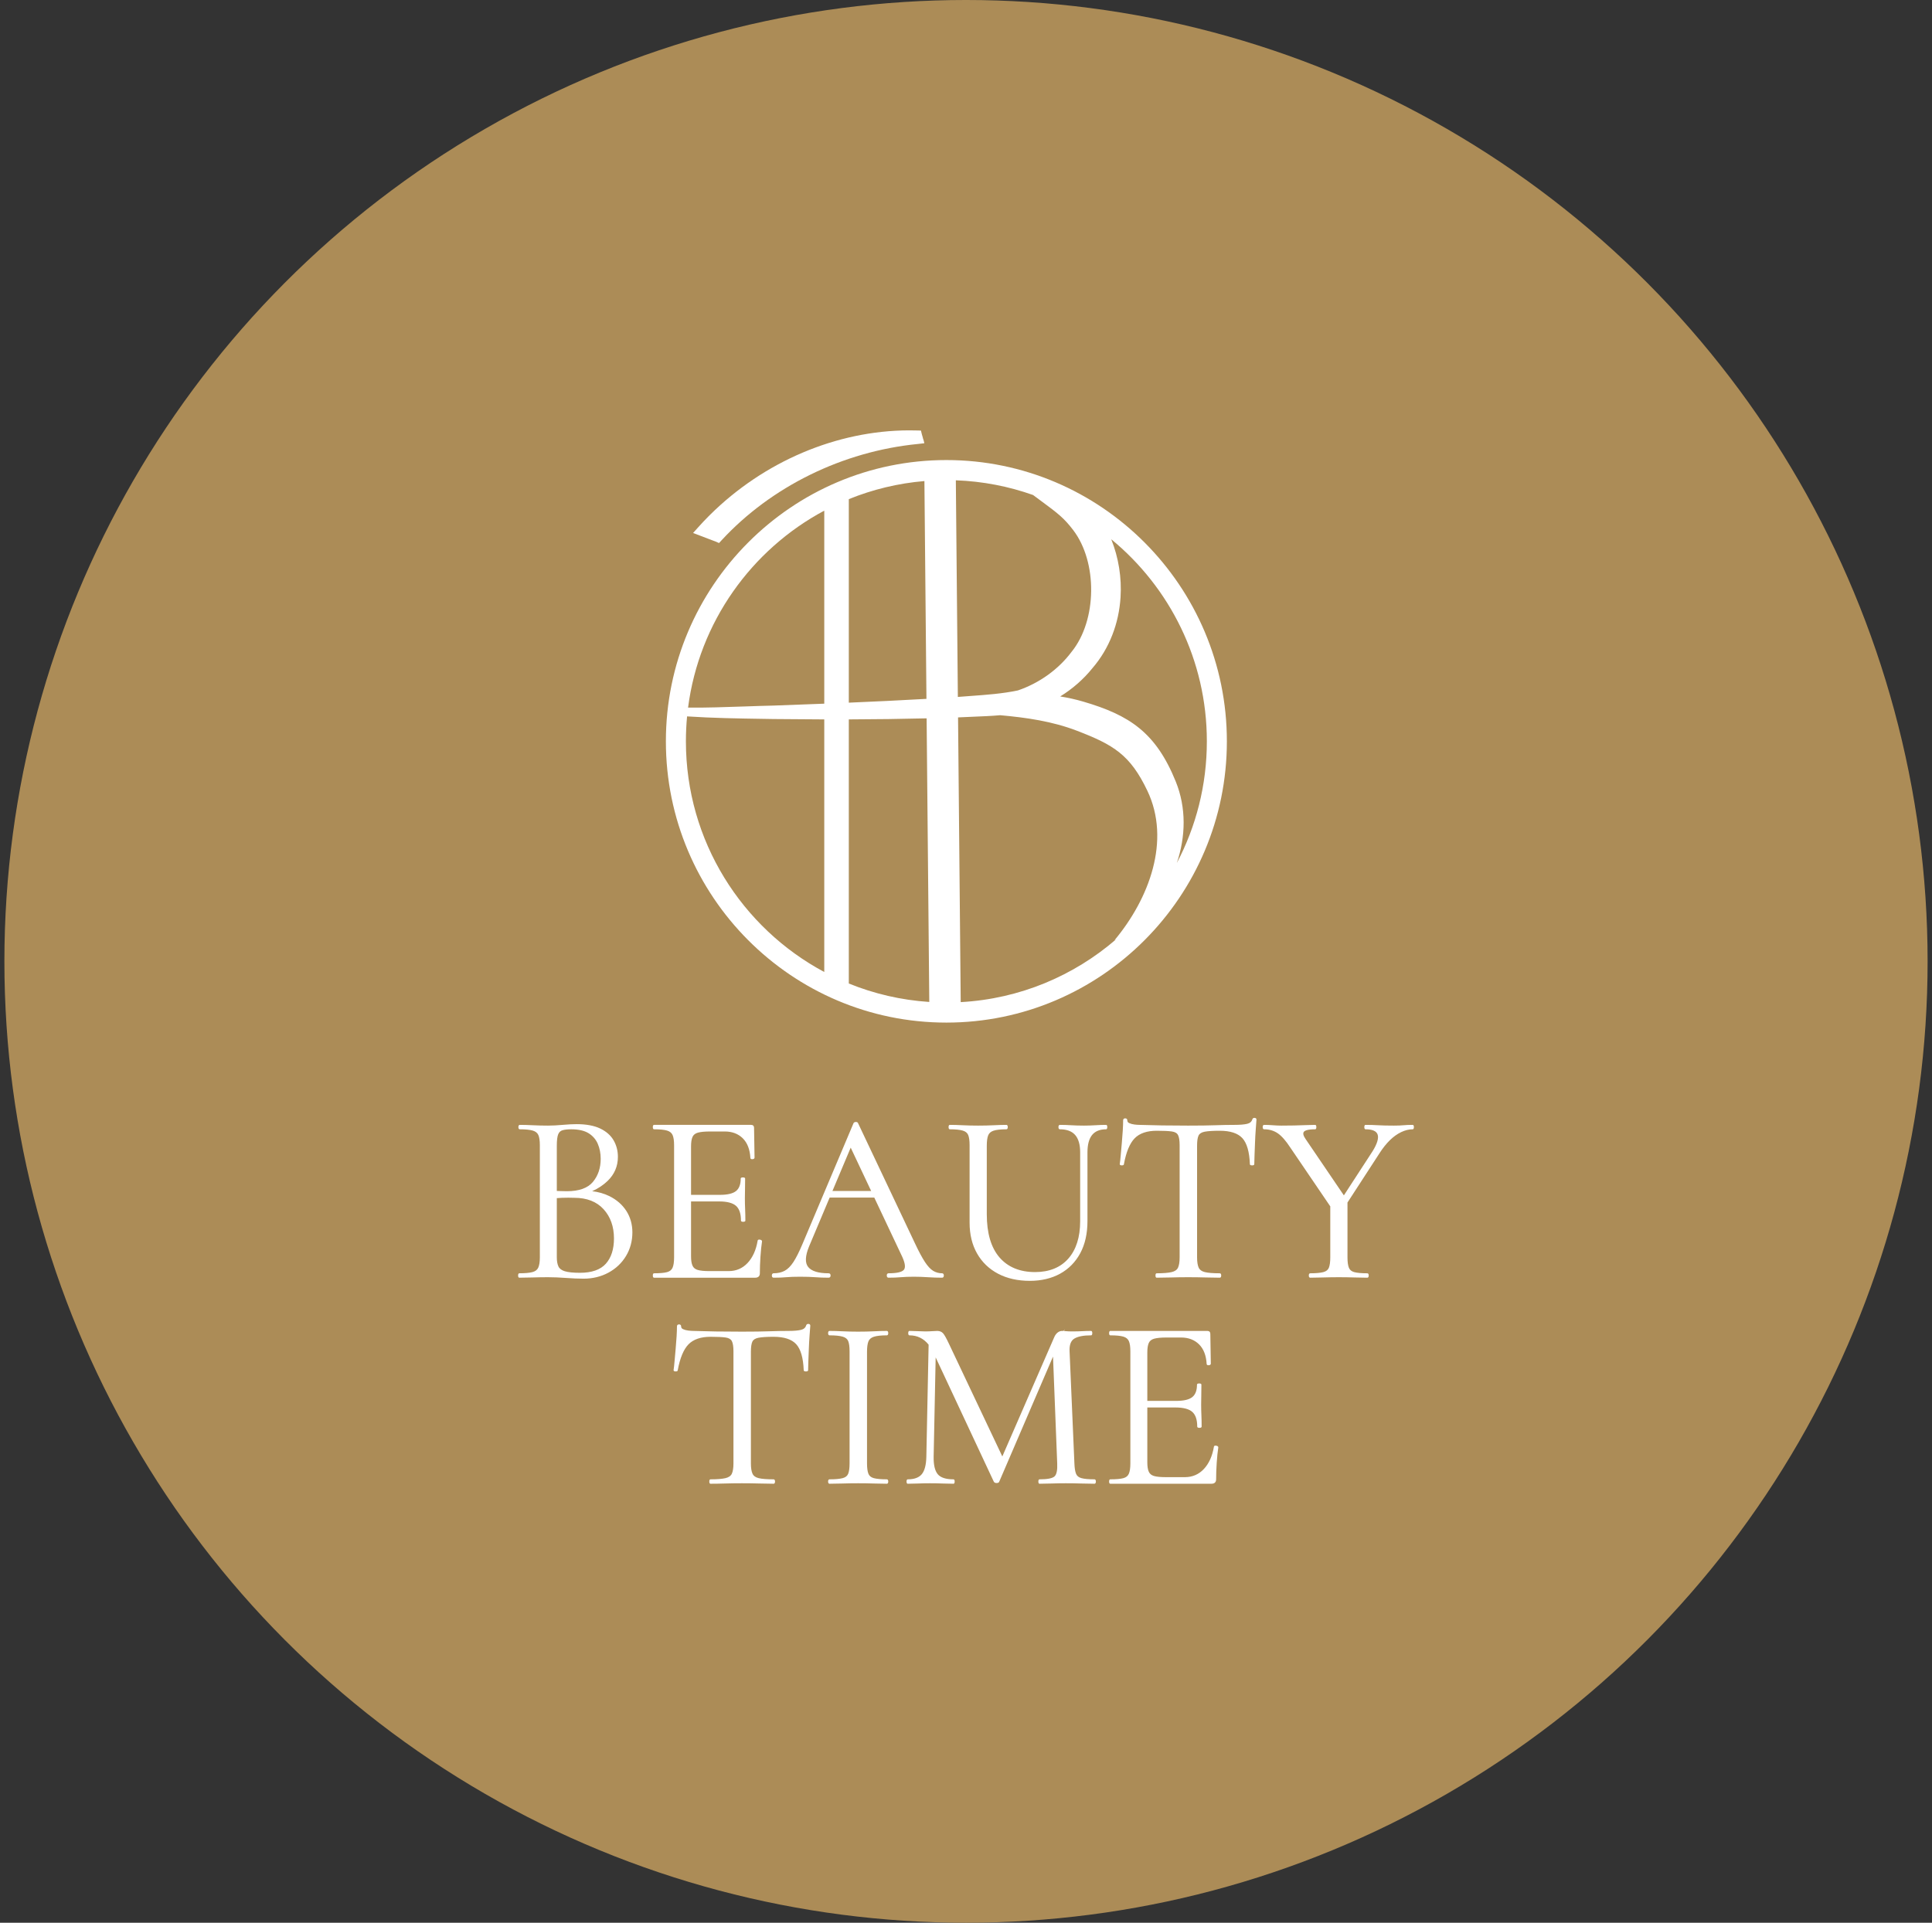 <?xml version="1.0" encoding="UTF-8"?> <svg xmlns="http://www.w3.org/2000/svg" width="220" height="219" viewBox="0 0 220 219" fill="none"><rect x="0" y="0" width="220" height="219" fill="#333333" stroke="none"/><circle cx="110" cy="109.5" r="109.5" fill="#AC8C57"></circle><g clip-path="url(#clip0_26_3577)"><path d="M96.331 56.148C96.33 56.149 96.33 56.149 96.329 56.15C96.331 56.149 96.332 56.149 96.334 56.148H96.331Z" fill="white"></path><path d="M95.258 56.836V56.837C95.259 56.837 95.26 56.836 95.26 56.836V56.834C95.26 56.835 95.259 56.836 95.258 56.836Z" fill="white"></path><path d="M107.766 52.401C90.153 52.401 75.825 66.773 75.825 84.438C75.825 102.103 90.153 116.475 107.766 116.475C125.378 116.475 139.706 102.103 139.706 84.438C139.706 66.773 125.378 52.401 107.766 52.401ZM96.655 56.853C99.352 55.757 102.244 55.047 105.264 54.793L105.496 79.602C102.551 79.77 99.61 79.91 96.655 80.035V56.853ZM93.861 110.711C84.495 105.705 78.105 95.806 78.105 84.438C78.105 83.48 78.15 82.533 78.239 81.598C81.141 81.79 84.081 81.836 86.929 81.88C87.321 81.886 87.712 81.893 88.105 81.899C90.103 81.922 92.017 81.936 93.861 81.941V110.711ZM93.861 80.149C91.946 80.225 90.024 80.296 88.091 80.366C87.117 80.386 86.008 80.424 84.834 80.465C82.68 80.539 80.273 80.622 78.351 80.599C79.606 70.869 85.566 62.598 93.861 58.164V80.149ZM96.655 112.022V81.94C99.771 81.93 102.697 81.89 105.516 81.82L105.819 114.124C102.598 113.914 99.516 113.186 96.655 112.022ZM108.843 54.707C111.914 54.818 114.868 55.399 117.635 56.381L118.67 57.148C120.42 58.445 121.145 58.982 122.206 60.375C125 64.041 124.922 70.64 122.042 74.221L122.031 74.234C120.534 76.239 118.362 77.802 115.913 78.64C114.169 79.009 112.323 79.142 110.539 79.271C110.058 79.306 109.562 79.342 109.073 79.382L108.843 54.707ZM126.909 107.095C126.974 107.057 127.039 107.018 127.103 106.979C122.292 111.136 116.141 113.775 109.398 114.143L109.095 81.712C109.11 81.712 109.124 81.711 109.139 81.711L109.148 81.71C109.714 81.68 110.294 81.656 110.854 81.634C111.856 81.594 112.876 81.553 113.898 81.464C116.891 81.733 119.832 82.157 122.624 83.229C126.826 84.843 128.699 85.981 130.646 90.056C133.353 95.719 130.864 102.357 126.909 107.095ZM133.886 89.021C131.615 83.412 128.601 81.458 123.377 79.922C122.501 79.664 121.616 79.469 120.727 79.326C122.128 78.463 123.375 77.375 124.393 76.109C125.354 74.996 126.118 73.719 126.664 72.316C127.189 70.968 127.503 69.528 127.598 68.038C127.742 65.79 127.371 63.503 126.541 61.424C133.182 66.884 137.426 75.173 137.426 84.438C137.426 89.437 136.191 94.152 134.009 98.292C135.022 95.284 135.099 92.016 133.886 89.021Z" fill="white"></path><path d="M104.39 49.659C104.384 49.66 104.379 49.66 104.373 49.661L104.366 49.643L104.39 49.659Z" fill="white"></path><path d="M104.366 49.643L104.39 49.659C104.384 49.66 104.379 49.66 104.373 49.661L104.366 49.643Z" fill="white"></path><path d="M104.366 49.642L104.373 49.661C104.379 49.66 104.384 49.659 104.39 49.659L104.366 49.642ZM104.366 49.642L104.373 49.661C104.379 49.66 104.384 49.659 104.39 49.659L104.366 49.642Z" fill="white"></path><path d="M105.258 50.485L104.514 50.57C95.964 51.414 87.817 55.415 82.156 61.551L81.877 61.854L81.499 61.689C81.415 61.653 81.248 61.591 81.101 61.537C80.948 61.481 80.802 61.428 80.7 61.385C80.692 61.382 80.683 61.379 80.675 61.376L78.922 60.708L79.487 60.077C79.876 59.642 80.276 59.219 80.686 58.806L80.725 58.772C80.772 58.728 80.767 58.727 80.813 58.681L80.842 58.651C86.966 52.574 95.258 49.038 103.516 49.019L104.511 49.033L104.739 49.04L104.812 49.042L104.872 49.044L104.94 49.338L104.941 49.339C104.967 49.466 105.009 49.594 105.047 49.718C105.073 49.804 105.09 49.893 105.115 49.979C105.131 50.037 105.158 50.093 105.18 50.165L105.178 50.165L105.258 50.485Z" fill="white"></path><path d="M66.206 136.015L66.509 135.711C67.59 135.711 68.538 135.914 69.354 136.318C70.169 136.723 70.802 137.274 71.251 137.972C71.7 138.671 71.925 139.471 71.925 140.371C71.925 141.346 71.686 142.228 71.21 143.019C70.733 143.809 70.078 144.43 69.244 144.88C68.41 145.331 67.48 145.555 66.454 145.555C65.867 145.555 65.203 145.528 64.461 145.473C63.718 145.418 63.035 145.39 62.412 145.39C61.808 145.39 61.226 145.4 60.667 145.418C60.107 145.436 59.599 145.445 59.141 145.445C59.104 145.445 59.086 145.39 59.086 145.28C59.086 145.169 59.104 145.114 59.141 145.114C59.801 145.114 60.305 145.069 60.653 144.976C61.001 144.885 61.239 144.701 61.368 144.425C61.496 144.149 61.56 143.745 61.56 143.212V130.445C61.56 129.912 61.501 129.512 61.382 129.245C61.262 128.979 61.033 128.795 60.694 128.694C60.355 128.593 59.856 128.542 59.196 128.542C59.141 128.542 59.113 128.487 59.113 128.377C59.113 128.266 59.141 128.211 59.196 128.211C59.636 128.211 60.131 128.225 60.681 128.252C61.23 128.28 61.808 128.294 62.412 128.294C62.889 128.294 63.439 128.266 64.062 128.211C64.685 128.156 65.217 128.128 65.656 128.128C66.738 128.128 67.617 128.29 68.296 128.611C68.974 128.933 69.473 129.369 69.794 129.921C70.114 130.472 70.275 131.088 70.275 131.768C70.275 132.816 69.894 133.708 69.134 134.443C68.373 135.178 67.397 135.702 66.206 136.015ZM65.052 128.542C64.63 128.542 64.291 128.579 64.034 128.652C63.778 128.726 63.595 128.896 63.485 129.162C63.375 129.429 63.32 129.875 63.32 130.5V135.904L62.44 135.684C63.026 135.721 63.512 135.744 63.897 135.753C64.282 135.762 64.502 135.767 64.557 135.767C65.968 135.767 66.976 135.404 67.581 134.677C68.186 133.951 68.488 133.055 68.488 131.989C68.488 131.346 68.373 130.762 68.144 130.238C67.915 129.714 67.553 129.3 67.058 128.997C66.564 128.694 65.894 128.542 65.052 128.542ZM66.041 145.059C67.416 145.059 68.419 144.705 69.052 143.998C69.684 143.29 70 142.311 70 141.061C70 139.682 69.597 138.552 68.79 137.669C67.984 136.787 66.857 136.346 65.409 136.346C64.951 136.327 64.479 136.327 63.993 136.346C63.507 136.364 63.017 136.41 62.522 136.483L63.32 136.18V143.212C63.32 143.653 63.384 144.011 63.512 144.287C63.64 144.563 63.901 144.761 64.296 144.88C64.689 145 65.272 145.059 66.041 145.059Z" fill="white"></path><path d="M66.454 145.642C65.868 145.642 65.195 145.614 64.454 145.559C63.717 145.504 63.03 145.476 62.412 145.476C61.82 145.476 61.234 145.485 60.669 145.504C60.115 145.522 59.601 145.531 59.141 145.531C59 145.531 59 145.342 59 145.28C59 145.218 59 145.028 59.141 145.028C59.791 145.028 60.292 144.983 60.631 144.893C60.956 144.808 61.172 144.642 61.29 144.389C61.412 144.125 61.474 143.729 61.474 143.212V130.445C61.474 129.927 61.417 129.535 61.303 129.28C61.193 129.036 60.986 128.871 60.669 128.776C60.339 128.678 59.843 128.628 59.196 128.628C59.133 128.628 59.028 128.595 59.028 128.377C59.028 128.158 59.133 128.125 59.196 128.125C59.635 128.125 60.136 128.139 60.684 128.167C61.23 128.194 61.811 128.208 62.412 128.208C62.884 128.208 63.437 128.18 64.054 128.126C64.677 128.07 65.216 128.042 65.656 128.042C66.745 128.042 67.645 128.208 68.332 128.533C69.023 128.861 69.54 129.314 69.868 129.877C70.195 130.44 70.361 131.076 70.361 131.768C70.361 132.836 69.968 133.756 69.194 134.505C68.699 134.983 68.109 135.375 67.431 135.678C68.151 135.764 68.808 135.952 69.392 136.241C70.218 136.651 70.867 137.218 71.323 137.926C71.779 138.636 72.01 139.459 72.01 140.372C72.01 141.357 71.766 142.263 71.283 143.063C70.8 143.864 70.128 144.5 69.285 144.956C68.442 145.411 67.49 145.642 66.454 145.642ZM62.412 145.304C63.035 145.304 63.726 145.332 64.467 145.387C65.204 145.442 65.872 145.47 66.454 145.47C67.461 145.47 68.386 145.246 69.203 144.804C70.019 144.364 70.67 143.748 71.136 142.974C71.602 142.201 71.839 141.325 71.839 140.372C71.839 139.492 71.617 138.701 71.179 138.019C70.74 137.337 70.113 136.791 69.316 136.395C68.666 136.073 67.921 135.88 67.094 135.819C66.819 135.926 66.53 136.019 66.228 136.098L65.922 136.178L66.473 135.625H66.508C66.699 135.625 66.885 135.632 67.068 135.644C67.852 135.336 68.525 134.913 69.075 134.381C69.814 133.666 70.189 132.787 70.189 131.768C70.189 131.107 70.031 130.5 69.72 129.964C69.409 129.431 68.918 129.002 68.259 128.689C67.595 128.374 66.719 128.214 65.656 128.214C65.221 128.214 64.687 128.242 64.069 128.297C63.447 128.352 62.889 128.38 62.412 128.38C61.809 128.38 61.224 128.366 60.676 128.338C60.136 128.311 59.642 128.297 59.208 128.297C59.204 128.308 59.199 128.331 59.199 128.377C59.199 128.422 59.204 128.445 59.208 128.456C59.866 128.457 60.374 128.509 60.718 128.611C61.081 128.719 61.33 128.921 61.459 129.21C61.583 129.487 61.646 129.902 61.646 130.445V143.212C61.646 143.754 61.578 144.175 61.445 144.461C61.306 144.76 61.047 144.961 60.675 145.06C60.328 145.151 59.824 145.199 59.177 145.2C59.174 145.215 59.172 145.24 59.172 145.28C59.172 145.319 59.174 145.344 59.177 145.359C59.626 145.359 60.126 145.35 60.664 145.332C61.23 145.313 61.818 145.304 62.412 145.304ZM66.544 135.798L66.499 135.842C66.546 135.828 66.593 135.813 66.639 135.798C66.607 135.798 66.576 135.798 66.544 135.798ZM66.041 145.145C65.265 145.145 64.67 145.084 64.27 144.962C63.854 144.836 63.572 144.621 63.434 144.323C63.301 144.038 63.234 143.664 63.234 143.212V136.483C63.002 136.506 62.768 136.534 62.535 136.569L61.753 136.684L63.405 136.056V136.295C63.602 136.279 63.797 136.267 63.99 136.26C64.475 136.242 64.954 136.242 65.412 136.26C66.875 136.26 68.034 136.714 68.853 137.611C69.671 138.506 70.086 139.667 70.086 141.061C70.086 142.327 69.759 143.335 69.115 144.055C68.469 144.778 67.435 145.145 66.041 145.145ZM63.405 136.468V143.212C63.405 143.638 63.467 143.988 63.59 144.251C63.706 144.502 63.952 144.686 64.32 144.798C64.703 144.914 65.282 144.973 66.041 144.973C67.384 144.973 68.375 144.626 68.988 143.94C69.603 143.252 69.914 142.284 69.914 141.061C69.914 139.711 69.515 138.589 68.727 137.727C67.941 136.868 66.825 136.432 65.409 136.432C64.951 136.414 64.477 136.414 63.996 136.432C63.801 136.439 63.604 136.451 63.405 136.468ZM63.234 136.305L63.214 136.312C63.221 136.312 63.227 136.311 63.234 136.31V136.305ZM63.405 136.015L62.419 135.767L62.445 135.598C62.73 135.616 62.994 135.631 63.234 135.642V130.5C63.234 129.858 63.29 129.409 63.405 129.13C63.525 128.839 63.729 128.65 64.011 128.57C64.275 128.494 64.625 128.456 65.051 128.456C65.906 128.456 66.597 128.613 67.103 128.924C67.61 129.235 67.987 129.665 68.223 130.203C68.456 130.736 68.574 131.337 68.574 131.989C68.574 133.071 68.262 133.994 67.646 134.733C67.028 135.476 65.988 135.853 64.557 135.853C64.494 135.853 64.247 135.847 63.895 135.839C63.746 135.835 63.583 135.83 63.405 135.822V136.015ZM63.405 135.65C63.585 135.658 63.749 135.663 63.899 135.667C64.312 135.677 64.509 135.681 64.557 135.681C65.935 135.681 66.93 135.325 67.515 134.622C68.104 133.916 68.402 133.03 68.402 131.989C68.402 131.361 68.289 130.783 68.066 130.272C67.844 129.767 67.49 129.363 67.014 129.07C66.535 128.777 65.874 128.628 65.051 128.628C64.641 128.628 64.306 128.664 64.058 128.735C63.826 128.802 63.664 128.952 63.564 129.195C63.459 129.45 63.405 129.889 63.405 130.5V135.65Z" fill="white"></path><path d="M86 145.445H74.481C74.444 145.445 74.426 145.39 74.426 145.28C74.426 145.17 74.444 145.115 74.481 145.115C75.159 145.115 75.663 145.069 75.993 144.977C76.323 144.885 76.547 144.701 76.667 144.425C76.786 144.149 76.846 143.745 76.846 143.212V130.445C76.846 129.912 76.786 129.512 76.667 129.245C76.547 128.979 76.323 128.795 75.993 128.694C75.663 128.593 75.159 128.542 74.481 128.542C74.444 128.542 74.426 128.487 74.426 128.377C74.426 128.267 74.444 128.211 74.481 128.211H85.533C85.698 128.211 85.78 128.294 85.78 128.46L85.835 131.851C85.835 131.906 85.785 131.939 85.684 131.948C85.583 131.957 85.533 131.934 85.533 131.879C85.478 130.886 85.18 130.124 84.639 129.59C84.099 129.057 83.398 128.79 82.536 128.79H80.859C80.236 128.79 79.764 128.837 79.444 128.928C79.123 129.021 78.903 129.195 78.784 129.452C78.664 129.71 78.605 130.086 78.605 130.583V143.102C78.605 143.58 78.664 143.947 78.784 144.205C78.903 144.462 79.114 144.637 79.416 144.729C79.718 144.821 80.172 144.866 80.777 144.866H82.976C83.856 144.866 84.594 144.549 85.189 143.915C85.785 143.281 86.174 142.422 86.358 141.337C86.358 141.282 86.413 141.264 86.523 141.282C86.633 141.3 86.688 141.337 86.688 141.392C86.614 141.87 86.554 142.449 86.509 143.129C86.463 143.81 86.44 144.444 86.44 145.032C86.44 145.308 86.293 145.445 86 145.445ZM84.461 139.021C84.461 138.212 84.264 137.633 83.87 137.283C83.475 136.934 82.82 136.76 81.904 136.76H77.78V136.18H81.987C82.866 136.18 83.494 136.029 83.87 135.725C84.245 135.422 84.433 134.931 84.433 134.25C84.433 134.214 84.488 134.195 84.598 134.195C84.708 134.195 84.763 134.214 84.763 134.25C84.763 134.802 84.758 135.229 84.749 135.532C84.74 135.836 84.736 136.153 84.736 136.484C84.736 136.907 84.745 137.32 84.763 137.725C84.781 138.129 84.791 138.561 84.791 139.021C84.791 139.058 84.736 139.076 84.626 139.076C84.516 139.076 84.461 139.058 84.461 139.021Z" fill="white"></path><path d="M86 145.532H74.481C74.34 145.532 74.34 145.342 74.34 145.28C74.34 145.218 74.34 145.029 74.481 145.029C75.149 145.029 75.65 144.983 75.97 144.894C76.276 144.809 76.478 144.644 76.588 144.391C76.702 144.127 76.76 143.731 76.76 143.212V130.445C76.76 129.927 76.702 129.535 76.588 129.281C76.478 129.036 76.276 128.871 75.968 128.776C75.647 128.678 75.147 128.628 74.481 128.628C74.34 128.628 74.34 128.439 74.34 128.377C74.34 128.315 74.34 128.125 74.481 128.125H85.533C85.744 128.125 85.866 128.247 85.866 128.46L85.921 131.85C85.921 131.912 85.891 132.016 85.692 132.033C85.601 132.042 85.536 132.027 85.494 131.989C85.464 131.962 85.448 131.924 85.447 131.882C85.393 130.917 85.101 130.167 84.579 129.651C84.057 129.137 83.37 128.877 82.536 128.877H80.859C80.247 128.877 79.779 128.922 79.467 129.011C79.168 129.097 78.97 129.253 78.861 129.489C78.748 129.733 78.691 130.101 78.691 130.583V136.095H81.986C82.842 136.095 83.457 135.948 83.816 135.659C84.168 135.374 84.347 134.9 84.347 134.25C84.347 134.109 84.536 134.109 84.598 134.109C84.66 134.109 84.849 134.109 84.849 134.25C84.849 134.795 84.844 135.227 84.835 135.535C84.826 135.827 84.821 136.146 84.821 136.484C84.821 136.906 84.83 137.322 84.849 137.721C84.867 138.131 84.876 138.569 84.876 139.021C84.876 139.162 84.688 139.162 84.626 139.162C84.564 139.162 84.375 139.162 84.375 139.021C84.375 138.242 84.186 137.679 83.813 137.348C83.436 137.015 82.794 136.846 81.904 136.846H78.691V143.102C78.691 143.566 78.748 143.924 78.861 144.168C78.97 144.405 79.16 144.561 79.441 144.646C79.733 144.735 80.182 144.78 80.777 144.78H82.976C83.827 144.78 84.55 144.47 85.127 143.856C85.707 143.238 86.092 142.388 86.272 141.328C86.274 141.289 86.291 141.254 86.32 141.229C86.379 141.178 86.472 141.186 86.536 141.197C86.732 141.23 86.773 141.321 86.773 141.392L86.772 141.405C86.699 141.881 86.639 142.463 86.594 143.135C86.549 143.808 86.526 144.446 86.526 145.032C86.526 145.354 86.339 145.532 86 145.532ZM74.517 145.36H86C86.245 145.36 86.354 145.258 86.354 145.032C86.354 144.443 86.377 143.8 86.423 143.123C86.468 142.454 86.528 141.873 86.6 141.396C86.592 141.39 86.568 141.377 86.508 141.367C86.474 141.361 86.453 141.36 86.44 141.361C86.254 142.453 85.854 143.332 85.251 143.974C84.642 144.623 83.876 144.952 82.976 144.952H80.777C80.157 144.952 79.703 144.906 79.391 144.811C79.065 144.712 78.835 144.52 78.706 144.241C78.58 143.97 78.519 143.598 78.519 143.102V136.846H77.694V136.095H78.519V130.583C78.519 130.069 78.58 129.687 78.706 129.416C78.835 129.137 79.075 128.945 79.42 128.846C79.747 128.752 80.231 128.705 80.859 128.705H82.536C83.416 128.705 84.144 128.982 84.699 129.529C85.251 130.073 85.56 130.859 85.618 131.862C85.628 131.864 85.646 131.865 85.676 131.862C85.721 131.858 85.742 131.85 85.749 131.845L85.694 128.461C85.694 128.341 85.651 128.297 85.533 128.297H74.517C74.514 128.313 74.512 128.338 74.512 128.377C74.512 128.416 74.514 128.441 74.517 128.456C75.182 128.458 75.687 128.51 76.018 128.612C76.371 128.72 76.615 128.921 76.745 129.21C76.868 129.487 76.931 129.903 76.931 130.445V143.212C76.931 143.754 76.868 144.174 76.745 144.459C76.615 144.759 76.37 144.961 76.016 145.06C75.687 145.152 75.183 145.199 74.517 145.201C74.514 145.216 74.512 145.241 74.512 145.28C74.512 145.319 74.514 145.344 74.517 145.36ZM84.546 138.985C84.561 138.987 84.586 138.99 84.626 138.99C84.665 138.99 84.689 138.987 84.705 138.985C84.704 138.548 84.695 138.126 84.677 137.729C84.659 137.328 84.65 136.909 84.65 136.484C84.65 136.145 84.654 135.824 84.663 135.53C84.672 135.231 84.677 134.812 84.677 134.286C84.662 134.284 84.637 134.281 84.598 134.281C84.559 134.281 84.534 134.284 84.519 134.286C84.512 134.972 84.312 135.479 83.923 135.792C83.534 136.107 82.882 136.266 81.986 136.266H78.691V136.674H81.904C82.837 136.674 83.517 136.857 83.926 137.219C84.332 137.579 84.54 138.173 84.546 138.985ZM77.866 136.674H78.519V136.267H77.866V136.674Z" fill="white"></path><path d="M107.279 145.114C107.352 145.114 107.389 145.17 107.389 145.28C107.389 145.39 107.352 145.445 107.279 145.445C106.747 145.445 106.207 145.427 105.657 145.39C105.107 145.354 104.575 145.335 104.062 145.335C103.494 145.335 102.999 145.354 102.578 145.39C102.156 145.427 101.688 145.445 101.176 145.445C101.102 145.445 101.066 145.39 101.066 145.28C101.066 145.17 101.102 145.114 101.176 145.114C102.147 145.114 102.752 144.972 102.99 144.687C103.228 144.402 103.164 143.865 102.798 143.074L96.694 130.141L97.382 129.287L92.048 141.943C91.59 143.065 91.562 143.874 91.966 144.37C92.369 144.866 93.166 145.114 94.358 145.114C94.449 145.114 94.495 145.17 94.495 145.28C94.495 145.39 94.449 145.445 94.358 145.445C93.808 145.445 93.303 145.427 92.846 145.39C92.387 145.354 91.81 145.335 91.114 145.335C90.454 145.335 89.927 145.354 89.533 145.39C89.138 145.427 88.657 145.445 88.09 145.445C88.016 145.445 87.98 145.39 87.98 145.28C87.98 145.17 88.016 145.114 88.09 145.114C88.584 145.114 89.015 145.018 89.382 144.825C89.748 144.632 90.092 144.292 90.412 143.805C90.733 143.318 91.086 142.615 91.471 141.695L97.272 127.963C97.308 127.908 97.372 127.88 97.464 127.88C97.556 127.88 97.611 127.908 97.629 127.963L104.117 141.668C104.539 142.569 104.914 143.272 105.244 143.777C105.574 144.283 105.899 144.632 106.22 144.825C106.541 145.018 106.894 145.114 107.279 145.114ZM93.918 136.318L94.33 135.739H99.993L100.186 136.318H93.918Z" fill="white"></path><path d="M107.278 145.531C106.743 145.531 106.196 145.513 105.651 145.476C105.103 145.44 104.569 145.421 104.062 145.421C103.5 145.421 103.003 145.439 102.585 145.476C102.166 145.513 101.692 145.531 101.175 145.531C101.129 145.531 100.98 145.513 100.98 145.28C100.98 145.047 101.129 145.028 101.175 145.028C102.116 145.028 102.704 144.895 102.924 144.632C103.138 144.376 103.069 143.864 102.72 143.11L99.555 136.404H94.475L92.127 141.977C91.684 143.061 91.652 143.848 92.032 144.316C92.416 144.789 93.198 145.028 94.357 145.028C94.497 145.028 94.581 145.122 94.581 145.28C94.581 145.437 94.497 145.531 94.357 145.531C93.804 145.531 93.293 145.513 92.838 145.476C92.383 145.44 91.802 145.421 91.113 145.421C90.461 145.421 89.931 145.439 89.54 145.476C89.148 145.513 88.66 145.531 88.089 145.531C88.043 145.531 87.894 145.513 87.894 145.28C87.894 145.047 88.043 145.028 88.089 145.028C88.567 145.028 88.989 144.934 89.341 144.749C89.693 144.563 90.03 144.23 90.341 143.757C90.658 143.276 91.011 142.571 91.392 141.662L97.196 127.922L97.2 127.916C97.253 127.835 97.342 127.794 97.464 127.794C97.624 127.794 97.685 127.867 97.708 127.93L104.194 141.631C104.612 142.523 104.989 143.229 105.316 143.73C105.637 144.222 105.956 144.566 106.264 144.751C106.57 144.935 106.911 145.028 107.278 145.028C107.324 145.028 107.474 145.047 107.474 145.28C107.474 145.513 107.324 145.531 107.278 145.531ZM104.062 145.249C104.573 145.249 105.111 145.268 105.662 145.304C106.203 145.341 106.747 145.359 107.278 145.359C107.286 145.359 107.288 145.358 107.288 145.358C107.288 145.358 107.303 145.344 107.303 145.28C107.303 145.217 107.288 145.202 107.288 145.202C107.288 145.202 107.285 145.2 107.278 145.2C106.879 145.2 106.508 145.099 106.176 144.899C105.845 144.7 105.508 144.338 105.172 143.824C104.841 143.317 104.46 142.603 104.039 141.704L97.549 127.995L97.548 127.991C97.54 127.968 97.482 127.966 97.464 127.966C97.385 127.966 97.358 127.991 97.347 128.005L93.869 136.239L94.286 135.653H94.606L96.773 130.51L96.594 130.13L97.698 128.756L96.961 130.506L99.39 135.653H100.055L100.305 136.404H99.745L102.875 143.037C103.26 143.869 103.319 144.427 103.055 144.742C102.798 145.051 102.183 145.2 101.175 145.2C101.168 145.2 101.165 145.202 101.165 145.202C101.165 145.202 101.151 145.217 101.151 145.28C101.151 145.343 101.165 145.358 101.166 145.358C101.166 145.358 101.168 145.359 101.175 145.359C101.687 145.359 102.156 145.341 102.57 145.305C102.993 145.268 103.495 145.249 104.062 145.249ZM91.113 145.249C91.807 145.249 92.392 145.268 92.852 145.304C93.302 145.341 93.808 145.359 94.357 145.359C94.385 145.359 94.409 145.359 94.409 145.28C94.409 145.2 94.385 145.2 94.357 145.2C93.144 145.2 92.317 144.939 91.899 144.424C91.476 143.904 91.5 143.058 91.969 141.911L94.289 136.404H93.799L91.55 141.729C91.165 142.647 90.806 143.362 90.484 143.852C90.156 144.349 89.799 144.702 89.421 144.901C89.044 145.1 88.596 145.2 88.089 145.2C88.082 145.2 88.08 145.202 88.08 145.202C88.08 145.202 88.065 145.216 88.065 145.28C88.065 145.343 88.079 145.358 88.08 145.358C88.08 145.358 88.082 145.359 88.089 145.359C88.655 145.359 89.138 145.341 89.525 145.305C89.921 145.268 90.455 145.249 91.113 145.249ZM99.663 136.232H100.067L99.931 135.825H99.471L99.663 136.232ZM94.548 136.232H99.474L99.281 135.825H94.719L94.548 136.232ZM94.084 136.232H94.362L94.533 135.825H94.374L94.084 136.232ZM94.792 135.653H99.2L96.871 130.718L94.792 135.653ZM96.795 130.153L96.862 130.297L97.065 129.818L96.795 130.153Z" fill="white"></path><path d="M123.086 131.245C123.086 130.344 122.889 129.669 122.495 129.218C122.101 128.768 121.501 128.542 120.694 128.542C120.639 128.542 120.612 128.487 120.612 128.377C120.612 128.267 120.639 128.211 120.694 128.211C121.116 128.211 121.546 128.225 121.986 128.253C122.426 128.28 122.912 128.294 123.443 128.294C123.865 128.294 124.296 128.28 124.736 128.253C125.175 128.225 125.578 128.211 125.945 128.211C125.982 128.211 126 128.267 126 128.377C126 128.487 125.982 128.542 125.945 128.542C125.212 128.542 124.662 128.768 124.296 129.218C123.929 129.669 123.746 130.344 123.746 131.245V139.076C123.746 140.492 123.475 141.7 122.935 142.702C122.394 143.704 121.638 144.471 120.667 145.004C119.695 145.537 118.559 145.804 117.258 145.804C115.901 145.804 114.715 145.537 113.698 145.004C112.68 144.471 111.892 143.713 111.333 142.729C110.774 141.746 110.495 140.592 110.495 139.269V130.445C110.495 129.912 110.44 129.512 110.33 129.245C110.22 128.979 109.995 128.795 109.656 128.694C109.317 128.593 108.818 128.542 108.158 128.542C108.121 128.542 108.103 128.487 108.103 128.377C108.103 128.267 108.121 128.211 108.158 128.211C108.598 128.211 109.088 128.225 109.629 128.253C110.169 128.28 110.751 128.294 111.375 128.294C112.016 128.294 112.612 128.28 113.162 128.253C113.711 128.225 114.188 128.211 114.591 128.211C114.646 128.211 114.674 128.267 114.674 128.377C114.674 128.487 114.646 128.542 114.591 128.542C113.931 128.542 113.436 128.597 113.107 128.708C112.777 128.818 112.557 129.011 112.447 129.287C112.337 129.563 112.282 129.967 112.282 130.5V138.304C112.282 140.492 112.772 142.15 113.753 143.281C114.733 144.411 116.103 144.977 117.863 144.977C119.512 144.977 120.795 144.458 121.711 143.419C122.628 142.38 123.086 140.942 123.086 139.103V131.245Z" fill="white"></path><path d="M117.258 145.89C115.894 145.89 114.683 145.618 113.658 145.081C112.63 144.542 111.823 143.765 111.259 142.772C110.695 141.781 110.409 140.602 110.409 139.269V130.445C110.409 129.926 110.356 129.533 110.25 129.278C110.15 129.035 109.947 128.871 109.632 128.776C109.301 128.678 108.805 128.628 108.158 128.628C108.017 128.628 108.017 128.439 108.017 128.377C108.017 128.315 108.017 128.125 108.158 128.125C108.597 128.125 109.093 128.139 109.633 128.167C110.169 128.194 110.755 128.208 111.374 128.208C112.012 128.208 112.611 128.194 113.157 128.167C113.705 128.139 114.188 128.125 114.591 128.125C114.654 128.125 114.759 128.158 114.759 128.377C114.759 128.596 114.654 128.628 114.591 128.628C113.943 128.628 113.453 128.683 113.133 128.789C112.826 128.892 112.627 129.065 112.526 129.319C112.421 129.583 112.367 129.981 112.367 130.5V138.304C112.367 140.46 112.855 142.115 113.817 143.225C114.776 144.33 116.137 144.891 117.862 144.891C119.478 144.891 120.752 144.376 121.647 143.362C122.545 142.344 123 140.912 123 139.103V131.245C123 130.37 122.808 129.707 122.43 129.275C122.055 128.846 121.471 128.628 120.694 128.628C120.631 128.628 120.526 128.596 120.526 128.377C120.526 128.158 120.631 128.125 120.694 128.125C121.116 128.125 121.552 128.139 121.992 128.167C122.427 128.194 122.916 128.208 123.443 128.208C123.861 128.208 124.294 128.194 124.73 128.167C125.169 128.139 125.578 128.125 125.945 128.125C126.086 128.125 126.086 128.315 126.086 128.377C126.086 128.439 126.086 128.628 125.945 128.628C125.242 128.628 124.71 128.845 124.362 129.272C124.01 129.705 123.831 130.368 123.831 131.245V139.076C123.831 140.499 123.555 141.733 123.01 142.743C122.464 143.755 121.689 144.541 120.708 145.08C119.728 145.617 118.567 145.89 117.258 145.89ZM108.194 128.456C108.84 128.458 109.34 128.51 109.68 128.612C110.044 128.72 110.289 128.922 110.409 129.213C110.523 129.489 110.58 129.903 110.58 130.445V139.269C110.58 140.572 110.859 141.722 111.408 142.687C111.955 143.651 112.739 144.405 113.737 144.928C114.737 145.452 115.922 145.718 117.258 145.718C118.538 145.718 119.671 145.453 120.625 144.929C121.577 144.406 122.329 143.643 122.859 142.661C123.39 141.676 123.66 140.47 123.66 139.076V131.245C123.66 130.328 123.851 129.628 124.229 129.164C124.605 128.702 125.17 128.464 125.909 128.457C125.912 128.441 125.914 128.416 125.914 128.377C125.914 128.338 125.912 128.313 125.909 128.297C125.555 128.298 125.162 128.312 124.741 128.339C124.301 128.366 123.865 128.38 123.443 128.38C122.912 128.38 122.42 128.366 121.981 128.339C121.549 128.312 121.121 128.298 120.706 128.297C120.703 128.308 120.697 128.332 120.697 128.377C120.697 128.422 120.703 128.446 120.706 128.456C121.528 128.459 122.152 128.696 122.559 129.161C122.966 129.626 123.172 130.327 123.172 131.245V139.103C123.172 140.955 122.702 142.426 121.775 143.476C120.846 144.529 119.53 145.063 117.862 145.063C116.085 145.063 114.68 144.482 113.688 143.337C112.698 142.196 112.196 140.503 112.196 138.304V130.5C112.196 129.959 112.253 129.54 112.367 129.255C112.486 128.956 112.726 128.744 113.079 128.626C113.414 128.514 113.919 128.457 114.579 128.456C114.582 128.446 114.588 128.422 114.588 128.377C114.588 128.332 114.582 128.308 114.579 128.297C114.181 128.298 113.706 128.312 113.166 128.339C112.617 128.366 112.014 128.38 111.374 128.38C110.752 128.38 110.163 128.366 109.624 128.339C109.102 128.312 108.621 128.298 108.194 128.297C108.191 128.313 108.189 128.338 108.189 128.377C108.189 128.416 108.191 128.441 108.194 128.456Z" fill="white"></path><path d="M131.718 128.708C130.582 128.708 129.725 129.002 129.148 129.59C128.571 130.179 128.154 131.18 127.897 132.596C127.897 132.633 127.846 132.651 127.746 132.651C127.645 132.651 127.595 132.633 127.595 132.596C127.631 132.357 127.668 132.021 127.705 131.589C127.741 131.157 127.782 130.693 127.828 130.197C127.874 129.7 127.911 129.218 127.938 128.749C127.966 128.28 127.98 127.899 127.98 127.605C127.98 127.513 128.03 127.467 128.131 127.467C128.231 127.467 128.282 127.513 128.282 127.605C128.282 127.789 128.374 127.922 128.557 128.004C128.74 128.087 128.946 128.142 129.175 128.17C129.404 128.197 129.602 128.211 129.767 128.211C131.343 128.266 133.185 128.294 135.292 128.294C136.594 128.294 137.624 128.28 138.385 128.253C139.146 128.225 139.884 128.211 140.598 128.211C141.221 128.211 141.702 128.17 142.042 128.087C142.381 128.004 142.596 127.816 142.688 127.522C142.706 127.449 142.761 127.412 142.853 127.412C142.944 127.412 142.99 127.449 142.99 127.522C142.972 127.798 142.944 128.175 142.908 128.652C142.871 129.131 142.843 129.627 142.825 130.141C142.807 130.656 142.788 131.134 142.77 131.575C142.752 132.017 142.743 132.357 142.743 132.596C142.743 132.633 142.688 132.651 142.578 132.651C142.468 132.651 142.413 132.633 142.413 132.596C142.358 131.162 142.064 130.155 141.533 129.576C141.001 128.997 140.121 128.708 138.894 128.708C138.124 128.708 137.547 128.745 137.162 128.818C136.777 128.892 136.525 129.052 136.406 129.3C136.286 129.549 136.227 129.948 136.227 130.5V143.212C136.227 143.745 136.291 144.149 136.42 144.425C136.548 144.701 136.8 144.885 137.176 144.977C137.551 145.069 138.124 145.114 138.894 145.114C138.949 145.114 138.976 145.17 138.976 145.28C138.976 145.39 138.949 145.445 138.894 145.445C138.417 145.445 137.877 145.436 137.272 145.418C136.667 145.4 136.007 145.39 135.292 145.39C134.614 145.39 133.973 145.4 133.368 145.418C132.763 145.436 132.213 145.445 131.718 145.445C131.682 145.445 131.664 145.39 131.664 145.28C131.664 145.17 131.682 145.114 131.718 145.114C132.47 145.114 133.042 145.069 133.437 144.977C133.831 144.885 134.092 144.701 134.22 144.425C134.348 144.149 134.413 143.745 134.413 143.212V130.445C134.413 129.893 134.348 129.493 134.22 129.245C134.092 128.997 133.835 128.845 133.45 128.79C133.066 128.735 132.488 128.708 131.718 128.708Z" fill="white"></path><path d="M138.894 145.531C138.414 145.531 137.868 145.522 137.269 145.504C136.658 145.485 135.993 145.476 135.292 145.476C134.628 145.476 133.981 145.485 133.37 145.504C132.772 145.522 132.216 145.531 131.718 145.531C131.578 145.531 131.578 145.342 131.578 145.28C131.578 145.218 131.578 145.029 131.718 145.029C132.461 145.029 133.032 144.983 133.417 144.893C133.782 144.808 134.026 144.638 134.142 144.389C134.265 144.125 134.327 143.729 134.327 143.212V130.445C134.327 129.91 134.265 129.52 134.144 129.285C134.028 129.061 133.797 128.927 133.438 128.875C133.059 128.821 132.48 128.794 131.718 128.794C130.611 128.794 129.767 129.082 129.209 129.65C128.647 130.223 128.235 131.217 127.982 132.605C127.977 132.692 127.898 132.737 127.746 132.737C127.588 132.737 127.509 132.689 127.509 132.596L127.51 132.583C127.545 132.349 127.582 132.013 127.619 131.582C127.656 131.149 127.697 130.68 127.743 130.189C127.789 129.688 127.826 129.202 127.853 128.744C127.88 128.279 127.894 127.896 127.894 127.605C127.894 127.464 127.982 127.381 128.131 127.381C128.279 127.381 128.368 127.464 128.368 127.605C128.368 127.755 128.439 127.857 128.592 127.926C128.766 128.005 128.966 128.058 129.185 128.085C129.41 128.112 129.605 128.125 129.766 128.125C131.336 128.18 133.194 128.208 135.292 128.208C136.587 128.208 137.626 128.194 138.382 128.167C139.139 128.139 139.885 128.125 140.598 128.125C141.211 128.125 141.69 128.084 142.021 128.004C142.331 127.928 142.522 127.763 142.605 127.498C142.633 127.389 142.723 127.326 142.852 127.326C143.017 127.326 143.076 127.427 143.076 127.522L143.075 127.528C143.057 127.802 143.029 128.183 142.993 128.659C142.956 129.134 142.929 129.634 142.911 130.145C142.893 130.628 142.875 131.111 142.856 131.579C142.837 132.013 142.828 132.355 142.828 132.596C142.828 132.737 142.639 132.737 142.577 132.737C142.515 132.737 142.327 132.737 142.327 132.596C142.273 131.193 141.985 130.196 141.47 129.635C140.957 129.077 140.091 128.794 138.894 128.794C138.134 128.794 137.557 128.83 137.178 128.902C136.823 128.97 136.589 129.117 136.483 129.338C136.37 129.573 136.313 129.964 136.313 130.5V143.212C136.313 143.73 136.375 144.126 136.497 144.389C136.615 144.642 136.843 144.807 137.196 144.893C137.562 144.983 138.133 145.029 138.894 145.029C138.956 145.029 139.062 145.061 139.062 145.28C139.062 145.499 138.956 145.531 138.894 145.531ZM135.292 145.304C135.995 145.304 136.662 145.313 137.274 145.332C137.866 145.35 138.407 145.359 138.881 145.359C138.885 145.349 138.89 145.325 138.89 145.28C138.89 145.235 138.885 145.211 138.881 145.2C138.113 145.2 137.532 145.153 137.155 145.06C136.754 144.962 136.481 144.761 136.342 144.461C136.207 144.172 136.141 143.763 136.141 143.212V130.5C136.141 129.93 136.202 129.525 136.328 129.263C136.459 128.99 136.734 128.812 137.146 128.733C137.536 128.659 138.124 128.622 138.894 128.622C140.14 128.622 141.05 128.923 141.596 129.518C142.135 130.105 142.438 131.129 142.497 132.559C142.512 132.562 142.537 132.565 142.577 132.565C142.617 132.565 142.642 132.562 142.657 132.56C142.658 132.319 142.667 131.987 142.684 131.572C142.703 131.104 142.722 130.622 142.739 130.138C142.757 129.625 142.785 129.123 142.822 128.646C142.858 128.172 142.886 127.793 142.904 127.52C142.904 127.51 142.902 127.506 142.902 127.506C142.902 127.506 142.891 127.498 142.852 127.498C142.782 127.498 142.775 127.524 142.771 127.543L142.769 127.548C142.668 127.871 142.43 128.081 142.062 128.171C141.717 128.255 141.225 128.297 140.598 128.297C139.887 128.297 139.143 128.311 138.388 128.339C137.63 128.366 136.589 128.38 135.292 128.38C133.192 128.38 131.332 128.352 129.763 128.297H129.762C129.598 128.297 129.396 128.283 129.165 128.255C128.928 128.227 128.711 128.169 128.521 128.083C128.309 127.987 128.196 127.822 128.196 127.605C128.196 127.572 128.196 127.553 128.131 127.553C128.065 127.553 128.065 127.572 128.065 127.605C128.065 127.899 128.051 128.286 128.024 128.754C127.997 129.214 127.96 129.702 127.914 130.205C127.868 130.695 127.826 131.163 127.79 131.596C127.755 132.009 127.721 132.326 127.686 132.562C127.7 132.563 127.719 132.565 127.746 132.565C127.782 132.565 127.804 132.562 127.816 132.56C128.075 131.145 128.502 130.125 129.087 129.53C129.678 128.927 130.564 128.622 131.718 128.622C132.488 128.622 133.075 128.65 133.462 128.705C133.874 128.764 134.155 128.933 134.296 129.206C134.432 129.469 134.498 129.875 134.498 130.445V143.212C134.498 143.754 134.431 144.175 134.298 144.461C134.158 144.761 133.875 144.963 133.456 145.06C133.065 145.152 132.492 145.199 131.754 145.2C131.752 145.216 131.749 145.241 131.749 145.28C131.749 145.319 131.752 145.344 131.754 145.359C132.241 145.359 132.783 145.35 133.365 145.332C133.978 145.313 134.626 145.304 135.292 145.304Z" fill="white"></path><path d="M151.952 137.945L147.004 130.666C146.49 129.875 146.005 129.324 145.547 129.011C145.088 128.699 144.557 128.542 143.952 128.542C143.897 128.542 143.87 128.487 143.87 128.377C143.87 128.267 143.897 128.211 143.952 128.211C144.264 128.211 144.593 128.225 144.942 128.253C145.29 128.28 145.611 128.294 145.904 128.294C146.399 128.294 146.88 128.29 147.347 128.28C147.815 128.271 148.255 128.258 148.667 128.239C149.079 128.221 149.441 128.211 149.753 128.211C149.789 128.211 149.808 128.267 149.808 128.377C149.808 128.487 149.789 128.542 149.753 128.542C149.038 128.542 148.593 128.644 148.42 128.846C148.245 129.048 148.305 129.36 148.598 129.783L153.299 136.704L151.952 137.945ZM151.567 136.897L153.354 136.649V143.212C153.354 143.745 153.409 144.149 153.519 144.425C153.629 144.701 153.849 144.885 154.179 144.977C154.509 145.069 155.013 145.115 155.691 145.115C155.746 145.115 155.774 145.17 155.774 145.28C155.774 145.39 155.746 145.445 155.691 145.445C155.251 145.445 154.761 145.436 154.22 145.418C153.679 145.4 153.088 145.39 152.447 145.39C151.842 145.39 151.255 145.4 150.688 145.418C150.119 145.436 149.624 145.445 149.203 145.445C149.148 145.445 149.121 145.39 149.121 145.28C149.121 145.17 149.148 145.115 149.203 145.115C149.863 145.115 150.367 145.069 150.715 144.977C151.063 144.885 151.292 144.701 151.402 144.425C151.512 144.149 151.567 143.745 151.567 143.212V136.897ZM152.255 137.504L156.378 131.162C156.91 130.298 157.102 129.645 156.956 129.204C156.809 128.763 156.323 128.542 155.499 128.542C155.462 128.542 155.444 128.487 155.444 128.377C155.444 128.267 155.462 128.211 155.499 128.211C155.993 128.211 156.47 128.225 156.928 128.253C157.386 128.28 157.982 128.294 158.715 128.294C159.173 128.294 159.544 128.28 159.829 128.253C160.113 128.225 160.456 128.211 160.86 128.211C160.896 128.211 160.915 128.267 160.915 128.377C160.915 128.487 160.896 128.542 160.86 128.542C160.42 128.542 159.97 128.653 159.512 128.873C159.054 129.094 158.619 129.407 158.207 129.811C157.794 130.215 157.405 130.703 157.038 131.272L152.722 137.918L152.255 137.504Z" fill="white"></path><path d="M155.691 145.532C155.248 145.532 154.752 145.522 154.217 145.504C153.671 145.486 153.075 145.476 152.447 145.476C151.855 145.476 151.264 145.486 150.69 145.504C150.127 145.522 149.627 145.532 149.203 145.532C149.14 145.532 149.035 145.499 149.035 145.28C149.035 145.061 149.14 145.029 149.203 145.029C149.853 145.029 150.354 144.983 150.693 144.894C151.016 144.808 151.222 144.645 151.323 144.393C151.428 144.129 151.481 143.732 151.481 143.212V137.406L146.933 130.714C146.427 129.936 145.945 129.387 145.498 129.082C145.056 128.781 144.536 128.628 143.952 128.628C143.889 128.628 143.784 128.596 143.784 128.377C143.784 128.158 143.889 128.125 143.952 128.125C144.264 128.125 144.6 128.14 144.948 128.167C145.292 128.194 145.614 128.208 145.904 128.208C146.411 128.208 146.896 128.204 147.345 128.194C147.809 128.185 148.252 128.172 148.663 128.153C149.087 128.135 149.444 128.125 149.753 128.125C149.893 128.125 149.893 128.315 149.893 128.377C149.893 128.439 149.893 128.628 149.753 128.628C148.899 128.628 148.592 128.777 148.484 128.902C148.34 129.07 148.402 129.35 148.668 129.734L153.029 136.155L156.306 131.115C156.82 130.28 157.012 129.645 156.874 129.231C156.741 128.831 156.278 128.628 155.498 128.628C155.358 128.628 155.358 128.439 155.358 128.377C155.358 128.315 155.358 128.125 155.498 128.125C155.993 128.125 156.475 128.139 156.933 128.167C157.387 128.194 157.986 128.208 158.715 128.208C159.168 128.208 159.54 128.194 159.82 128.167C160.105 128.14 160.455 128.125 160.859 128.125C161 128.125 161 128.315 161 128.377C161 128.439 161 128.628 160.859 128.628C160.434 128.628 159.993 128.737 159.549 128.951C159.102 129.166 158.671 129.476 158.266 129.872C157.86 130.271 157.471 130.757 157.11 131.319L153.44 136.97V143.212C153.44 143.732 153.493 144.129 153.599 144.393C153.699 144.645 153.896 144.809 154.202 144.894C154.522 144.983 155.023 145.029 155.691 145.029C155.754 145.029 155.859 145.061 155.859 145.28C155.859 145.499 155.754 145.532 155.691 145.532ZM152.447 145.304C153.077 145.304 153.675 145.314 154.223 145.332C154.751 145.35 155.241 145.359 155.679 145.36C155.682 145.349 155.688 145.325 155.688 145.28C155.688 145.235 155.682 145.211 155.679 145.201C154.992 145.2 154.493 145.154 154.156 145.06C153.8 144.961 153.559 144.758 153.439 144.457C153.326 144.172 153.268 143.754 153.268 143.212V137.234L152.739 138.048L152.346 137.699L151.937 138.076L151.653 137.658V143.212C151.653 143.754 151.595 144.172 151.482 144.457C151.362 144.758 151.111 144.961 150.737 145.06C150.386 145.153 149.874 145.2 149.215 145.201C149.211 145.211 149.206 145.235 149.206 145.28C149.206 145.325 149.211 145.349 149.215 145.36C149.635 145.359 150.129 145.35 150.685 145.332C151.26 145.314 151.853 145.304 152.447 145.304ZM151.653 137.353L151.967 137.815L152.216 137.585L152.142 137.519L152.582 136.843L151.653 136.972V137.353ZM152.473 137.583L152.704 137.787L153.268 136.919V136.85L152.473 137.583ZM152.807 136.812L152.435 137.383L153.1 136.771L152.807 136.812ZM143.964 128.456C144.578 128.459 145.127 128.621 145.595 128.94C146.06 129.258 146.558 129.823 147.075 130.619L151.481 137.1V136.823L152.706 136.653L152.928 136.311L148.527 129.832C148.21 129.375 148.152 129.024 148.354 128.789C148.544 128.569 148.99 128.46 149.717 128.456C149.719 128.441 149.722 128.416 149.722 128.377C149.722 128.338 149.719 128.313 149.717 128.297C149.419 128.298 149.076 128.307 148.67 128.325C148.258 128.343 147.814 128.357 147.349 128.366C146.898 128.376 146.412 128.38 145.904 128.38C145.609 128.38 145.283 128.366 144.935 128.339C144.595 128.312 144.269 128.298 143.964 128.297C143.961 128.308 143.955 128.332 143.955 128.377C143.955 128.422 143.961 128.446 143.964 128.456ZM153.44 136.551V136.655L156.966 131.225C157.334 130.653 157.731 130.157 158.146 129.749C158.564 129.34 159.011 129.019 159.475 128.796C159.93 128.577 160.384 128.463 160.823 128.457C160.826 128.441 160.829 128.416 160.829 128.377C160.829 128.338 160.826 128.313 160.823 128.297C160.44 128.298 160.108 128.312 159.837 128.338C159.551 128.366 159.174 128.38 158.715 128.38C157.983 128.38 157.38 128.366 156.923 128.339C156.48 128.312 156.013 128.298 155.534 128.297C155.532 128.313 155.529 128.338 155.529 128.377C155.529 128.416 155.532 128.441 155.534 128.456C156.374 128.463 156.88 128.705 157.037 129.177C157.193 129.648 157.002 130.312 156.451 131.207L153.134 136.309L153.31 136.569L153.44 136.551ZM153.033 136.465L152.931 136.621L153.121 136.595L153.033 136.465Z" fill="white"></path><path d="M80.912 152.176C79.775 152.176 78.919 152.471 78.341 153.059C77.764 153.647 77.347 154.649 77.091 156.064C77.091 156.101 77.04 156.119 76.939 156.119C76.838 156.119 76.788 156.101 76.788 156.064C76.825 155.826 76.861 155.49 76.898 155.058C76.934 154.626 76.976 154.162 77.022 153.665C77.067 153.169 77.104 152.686 77.132 152.218C77.159 151.749 77.173 151.368 77.173 151.073C77.173 150.982 77.223 150.935 77.324 150.935C77.425 150.935 77.475 150.982 77.475 151.073C77.475 151.257 77.567 151.39 77.75 151.473C77.933 151.556 78.139 151.611 78.369 151.639C78.598 151.666 78.795 151.68 78.96 151.68C80.536 151.735 82.378 151.763 84.486 151.763C85.787 151.763 86.818 151.749 87.579 151.721C88.339 151.694 89.077 151.68 89.792 151.68C90.415 151.68 90.896 151.639 91.235 151.556C91.574 151.473 91.789 151.285 91.881 150.991C91.899 150.917 91.954 150.88 92.046 150.88C92.138 150.88 92.183 150.917 92.183 150.991C92.165 151.266 92.138 151.643 92.101 152.121C92.064 152.599 92.037 153.096 92.019 153.61C92 154.125 91.982 154.603 91.963 155.044C91.945 155.485 91.936 155.826 91.936 156.064C91.936 156.101 91.881 156.119 91.771 156.119C91.661 156.119 91.606 156.101 91.606 156.064C91.551 154.63 91.258 153.624 90.726 153.045C90.195 152.466 89.315 152.176 88.087 152.176C87.317 152.176 86.74 152.213 86.355 152.287C85.97 152.36 85.718 152.521 85.599 152.769C85.48 153.017 85.421 153.417 85.421 153.969V166.681C85.421 167.214 85.484 167.618 85.613 167.894C85.741 168.17 85.993 168.354 86.369 168.445C86.744 168.538 87.317 168.583 88.087 168.583C88.142 168.583 88.17 168.638 88.17 168.749C88.17 168.859 88.142 168.914 88.087 168.914C87.61 168.914 87.07 168.905 86.465 168.886C85.86 168.868 85.201 168.859 84.486 168.859C83.808 168.859 83.166 168.868 82.561 168.886C81.957 168.905 81.407 168.914 80.912 168.914C80.875 168.914 80.857 168.859 80.857 168.749C80.857 168.638 80.875 168.583 80.912 168.583C81.663 168.583 82.236 168.538 82.63 168.445C83.024 168.354 83.285 168.17 83.414 167.894C83.542 167.618 83.606 167.214 83.606 166.681V153.914C83.606 153.362 83.542 152.962 83.414 152.714C83.285 152.466 83.029 152.314 82.644 152.259C82.259 152.204 81.682 152.176 80.912 152.176Z" fill="white"></path><path d="M88.087 169C87.608 169 87.061 168.991 86.462 168.972C85.852 168.954 85.186 168.945 84.486 168.945C83.821 168.945 83.175 168.954 82.564 168.972C81.965 168.991 81.409 169 80.912 169C80.771 169 80.771 168.811 80.771 168.749C80.771 168.686 80.771 168.497 80.912 168.497C81.654 168.497 82.225 168.452 82.61 168.362C82.975 168.277 83.219 168.107 83.336 167.857C83.458 167.594 83.52 167.198 83.52 166.681V153.914C83.52 153.379 83.459 152.989 83.337 152.754C83.221 152.53 82.99 152.396 82.632 152.344C82.252 152.29 81.674 152.262 80.912 152.262C79.805 152.262 78.96 152.551 78.402 153.119C77.841 153.692 77.428 154.686 77.176 156.074C77.171 156.161 77.091 156.206 76.939 156.206C76.782 156.206 76.702 156.158 76.702 156.064L76.703 156.051C76.739 155.818 76.776 155.481 76.812 155.051C76.849 154.617 76.891 154.148 76.936 153.657C76.982 153.157 77.019 152.67 77.046 152.213C77.073 151.748 77.087 151.365 77.087 151.073C77.087 150.933 77.176 150.85 77.324 150.85C77.472 150.85 77.561 150.933 77.561 151.073C77.561 151.224 77.632 151.326 77.785 151.395C77.959 151.474 78.159 151.527 78.379 151.553C78.603 151.58 78.799 151.594 78.96 151.594C80.53 151.649 82.388 151.677 84.486 151.677C85.78 151.677 86.82 151.663 87.575 151.635C88.333 151.608 89.078 151.594 89.791 151.594C90.405 151.594 90.883 151.553 91.215 151.472C91.524 151.397 91.715 151.232 91.798 150.967C91.827 150.857 91.917 150.794 92.046 150.794C92.21 150.794 92.269 150.896 92.269 150.991L92.269 150.996C92.25 151.271 92.223 151.652 92.186 152.128C92.15 152.603 92.122 153.102 92.104 153.613C92.087 154.097 92.068 154.58 92.049 155.048C92.031 155.482 92.022 155.824 92.022 156.064C92.022 156.206 91.833 156.206 91.771 156.206C91.709 156.206 91.52 156.206 91.52 156.064C91.466 154.662 91.178 153.664 90.663 153.103C90.151 152.545 89.284 152.262 88.087 152.262C87.328 152.262 86.75 152.299 86.371 152.371C86.016 152.439 85.782 152.586 85.676 152.807C85.563 153.041 85.506 153.432 85.506 153.969V166.681C85.506 167.199 85.568 167.595 85.69 167.857C85.808 168.111 86.037 168.276 86.389 168.362C86.755 168.452 87.326 168.497 88.087 168.497C88.15 168.497 88.255 168.53 88.255 168.749C88.255 168.967 88.15 169 88.087 169ZM84.486 168.773C85.188 168.773 85.855 168.782 86.468 168.801C87.059 168.819 87.6 168.828 88.075 168.828C88.078 168.817 88.084 168.794 88.084 168.749C88.084 168.703 88.078 168.68 88.075 168.669C87.306 168.669 86.726 168.622 86.348 168.529C85.948 168.431 85.674 168.23 85.535 167.93C85.4 167.641 85.335 167.232 85.335 166.681V153.969C85.335 153.398 85.396 152.994 85.522 152.732C85.653 152.459 85.927 152.281 86.339 152.202C86.729 152.128 87.317 152.09 88.087 152.09C89.334 152.09 90.243 152.392 90.789 152.987C91.328 153.574 91.631 154.597 91.69 156.028C91.705 156.031 91.73 156.034 91.771 156.034C91.81 156.034 91.835 156.031 91.85 156.028C91.851 155.788 91.86 155.456 91.878 155.041C91.897 154.573 91.915 154.09 91.933 153.607C91.951 153.094 91.978 152.592 92.015 152.115C92.052 151.641 92.079 151.262 92.097 150.988C92.097 150.979 92.095 150.975 92.095 150.975C92.095 150.975 92.085 150.966 92.046 150.966C91.975 150.966 91.969 150.992 91.964 151.011L91.963 151.016C91.862 151.34 91.624 151.55 91.255 151.64C90.911 151.723 90.418 151.766 89.791 151.766C89.08 151.766 88.337 151.78 87.582 151.807C86.824 151.835 85.782 151.849 84.486 151.849C82.386 151.849 80.526 151.821 78.957 151.766H78.956C78.791 151.766 78.589 151.752 78.358 151.724C78.121 151.696 77.905 151.638 77.715 151.552C77.502 151.456 77.389 151.29 77.389 151.073C77.389 151.041 77.389 151.022 77.324 151.022C77.258 151.022 77.258 151.041 77.258 151.073C77.258 151.368 77.245 151.755 77.217 152.223C77.19 152.682 77.153 153.17 77.107 153.673C77.061 154.164 77.02 154.632 76.983 155.065C76.948 155.478 76.914 155.794 76.88 156.03C76.893 156.032 76.912 156.034 76.939 156.034C76.975 156.034 76.997 156.031 77.01 156.029C77.268 154.614 77.696 153.594 78.28 152.998C78.872 152.396 79.757 152.09 80.912 152.09C81.682 152.09 82.269 152.119 82.656 152.174C83.068 152.233 83.348 152.401 83.49 152.675C83.625 152.938 83.692 153.343 83.692 153.914V166.681C83.692 167.223 83.624 167.644 83.491 167.93C83.351 168.23 83.068 168.431 82.649 168.529C82.258 168.621 81.686 168.668 80.948 168.669C80.945 168.684 80.942 168.709 80.942 168.749C80.942 168.788 80.945 168.813 80.948 168.828C81.434 168.828 81.976 168.818 82.558 168.801C83.171 168.782 83.82 168.773 84.486 168.773Z" fill="white"></path><path d="M98.644 166.681C98.644 167.214 98.698 167.618 98.808 167.894C98.918 168.17 99.143 168.354 99.482 168.445C99.821 168.538 100.321 168.583 100.98 168.583C101.035 168.583 101.063 168.638 101.063 168.749C101.063 168.859 101.035 168.914 100.98 168.914C100.54 168.914 100.05 168.905 99.51 168.887C98.969 168.869 98.369 168.859 97.709 168.859C97.085 168.859 96.499 168.869 95.949 168.887C95.4 168.905 94.905 168.914 94.465 168.914C94.41 168.914 94.382 168.859 94.382 168.749C94.382 168.638 94.41 168.583 94.465 168.583C95.125 168.583 95.629 168.538 95.977 168.445C96.325 168.354 96.554 168.17 96.664 167.894C96.774 167.618 96.829 167.214 96.829 166.681V153.914C96.829 153.381 96.774 152.981 96.664 152.714C96.554 152.448 96.325 152.264 95.977 152.163C95.629 152.062 95.125 152.011 94.465 152.011C94.41 152.011 94.382 151.956 94.382 151.846C94.382 151.735 94.41 151.68 94.465 151.68C94.905 151.68 95.4 151.694 95.949 151.722C96.499 151.749 97.085 151.763 97.709 151.763C98.369 151.763 98.974 151.749 99.523 151.722C100.073 151.694 100.559 151.68 100.98 151.68C101.035 151.68 101.063 151.735 101.063 151.846C101.063 151.956 101.035 152.011 100.98 152.011C100.321 152.011 99.821 152.066 99.482 152.177C99.143 152.287 98.918 152.48 98.808 152.756C98.698 153.031 98.644 153.436 98.644 153.969V166.681Z" fill="white"></path><path d="M100.98 169C100.537 169 100.042 168.991 99.506 168.973C98.96 168.954 98.356 168.945 97.709 168.945C97.098 168.945 96.507 168.954 95.952 168.973C95.407 168.991 94.907 169 94.465 169C94.402 169 94.296 168.968 94.296 168.749C94.296 168.53 94.402 168.497 94.465 168.497C95.115 168.497 95.616 168.452 95.955 168.362C96.278 168.277 96.484 168.113 96.584 167.862C96.69 167.598 96.743 167.2 96.743 166.681V153.914C96.743 153.395 96.69 153.002 96.585 152.747C96.484 152.504 96.278 152.34 95.953 152.245C95.613 152.147 95.112 152.097 94.465 152.097C94.402 152.097 94.296 152.064 94.296 151.846C94.296 151.627 94.402 151.594 94.465 151.594C94.904 151.594 95.405 151.608 95.954 151.636C96.499 151.663 97.09 151.677 97.709 151.677C98.364 151.677 98.973 151.663 99.519 151.636C100.067 151.608 100.559 151.594 100.98 151.594C101.043 151.594 101.148 151.627 101.148 151.846C101.148 152.064 101.043 152.097 100.98 152.097C100.332 152.097 99.837 152.151 99.508 152.258C99.192 152.361 98.989 152.534 98.888 152.788C98.782 153.052 98.729 153.449 98.729 153.969V166.681C98.729 167.2 98.782 167.598 98.888 167.862C98.988 168.114 99.19 168.278 99.504 168.363C99.833 168.452 100.33 168.497 100.98 168.497C101.043 168.497 101.148 168.53 101.148 168.749C101.148 168.968 101.043 169 100.98 169ZM94.477 168.669C94.473 168.68 94.468 168.704 94.468 168.749C94.468 168.794 94.473 168.817 94.477 168.828C94.915 168.828 95.409 168.819 95.946 168.801C96.503 168.782 97.096 168.773 97.709 168.773C98.357 168.773 98.964 168.782 99.512 168.801C100.041 168.819 100.53 168.828 100.968 168.828C100.972 168.817 100.977 168.794 100.977 168.749C100.977 168.704 100.972 168.68 100.968 168.669C100.308 168.669 99.801 168.621 99.459 168.529C99.095 168.43 98.849 168.227 98.729 167.926C98.615 167.641 98.558 167.222 98.558 166.681V153.969C98.558 153.427 98.615 153.008 98.729 152.724C98.848 152.424 99.093 152.213 99.455 152.095C99.799 151.983 100.308 151.926 100.968 151.925C100.972 151.914 100.977 151.891 100.977 151.846C100.977 151.801 100.972 151.777 100.968 151.766C100.552 151.766 100.068 151.78 99.527 151.807C98.979 151.835 98.367 151.849 97.709 151.849C97.087 151.849 96.493 151.835 95.945 151.807C95.404 151.78 94.911 151.766 94.477 151.766C94.473 151.777 94.468 151.8 94.468 151.846C94.468 151.891 94.473 151.914 94.477 151.925C95.135 151.926 95.647 151.978 96 152.08C96.373 152.189 96.623 152.391 96.743 152.681C96.859 152.961 96.915 153.364 96.915 153.914V166.681C96.915 167.222 96.857 167.641 96.743 167.926C96.623 168.227 96.373 168.43 95.998 168.529C95.648 168.621 95.136 168.669 94.477 168.669Z" fill="white"></path><path d="M105.571 165.909L105.846 152.314L106.506 152.37L106.231 165.909C106.213 166.865 106.373 167.549 106.712 167.963C107.051 168.377 107.67 168.583 108.568 168.583C108.604 168.583 108.623 168.638 108.623 168.749C108.623 168.859 108.604 168.914 108.568 168.914C108.164 168.914 107.747 168.905 107.317 168.887C106.886 168.869 106.414 168.859 105.901 168.859C105.424 168.859 104.975 168.869 104.554 168.887C104.132 168.905 103.738 168.914 103.372 168.914C103.335 168.914 103.317 168.859 103.317 168.749C103.317 168.638 103.335 168.583 103.372 168.583C104.142 168.583 104.696 168.377 105.035 167.963C105.374 167.549 105.553 166.865 105.571 165.909ZM124.623 168.583C124.678 168.583 124.705 168.638 124.705 168.749C124.705 168.859 124.678 168.914 124.623 168.914C124.183 168.914 123.684 168.905 123.125 168.887C122.565 168.869 121.984 168.859 121.379 168.859C120.792 168.859 120.247 168.869 119.743 168.887C119.239 168.905 118.785 168.914 118.382 168.914C118.345 168.914 118.327 168.859 118.327 168.749C118.327 168.638 118.345 168.583 118.382 168.583C119.299 168.583 119.885 168.464 120.142 168.225C120.398 167.986 120.508 167.471 120.472 166.681L119.949 153.362L120.857 152.094L113.709 168.721C113.69 168.795 113.617 168.832 113.489 168.832C113.36 168.832 113.278 168.795 113.241 168.721L106.341 153.969C105.718 152.664 104.792 152.011 103.564 152.011C103.527 152.011 103.509 151.956 103.509 151.846C103.509 151.735 103.527 151.68 103.564 151.68C103.857 151.68 104.173 151.69 104.513 151.708C104.852 151.726 105.131 151.735 105.351 151.735C105.644 151.735 105.915 151.726 106.162 151.708C106.41 151.69 106.597 151.68 106.726 151.68C106.982 151.68 107.184 151.763 107.331 151.928C107.477 152.094 107.697 152.489 107.99 153.114L114.259 166.35L113.406 167.784L120.114 152.37C120.206 152.149 120.325 151.979 120.472 151.859C120.618 151.74 120.774 151.68 120.939 151.68C121.049 151.68 121.196 151.69 121.379 151.708C121.562 151.726 121.782 151.735 122.039 151.735C122.534 151.735 122.937 151.726 123.248 151.708C123.56 151.69 123.89 151.68 124.238 151.68C124.275 151.68 124.293 151.735 124.293 151.846C124.293 151.956 124.275 152.011 124.238 152.011C123.358 152.011 122.708 152.14 122.286 152.397C121.864 152.655 121.672 153.16 121.709 153.914L122.259 166.681C122.277 167.214 122.341 167.618 122.451 167.894C122.561 168.17 122.785 168.354 123.125 168.445C123.464 168.538 123.963 168.583 124.623 168.583Z" fill="white"></path><path d="M124.623 169C124.18 169 123.675 168.991 123.122 168.973C122.557 168.954 121.971 168.945 121.379 168.945C120.804 168.945 120.255 168.954 119.746 168.973C119.247 168.991 118.788 169 118.382 169C118.241 169 118.241 168.811 118.241 168.749C118.241 168.687 118.241 168.497 118.382 168.497C119.272 168.497 119.844 168.384 120.083 168.162C120.319 167.942 120.421 167.445 120.386 166.685L119.909 154.516L113.79 168.75C113.767 168.828 113.696 168.918 113.489 168.918C113.326 168.918 113.216 168.864 113.164 168.76L106.546 154.61L106.316 165.91C106.299 166.841 106.454 167.513 106.778 167.908C107.098 168.299 107.7 168.497 108.568 168.497C108.708 168.497 108.708 168.687 108.708 168.749C108.708 168.811 108.708 169 108.568 169C108.162 169 107.74 168.991 107.313 168.973C106.879 168.954 106.403 168.945 105.901 168.945C105.434 168.945 104.983 168.954 104.557 168.973C104.139 168.991 103.74 169 103.372 169C103.231 169 103.231 168.811 103.231 168.749C103.231 168.687 103.231 168.497 103.372 168.497C104.111 168.497 104.648 168.299 104.969 167.908C105.293 167.512 105.467 166.839 105.485 165.907L105.743 153.16C105.178 152.454 104.448 152.097 103.564 152.097C103.423 152.097 103.423 151.908 103.423 151.846C103.423 151.783 103.423 151.594 103.564 151.594C103.852 151.594 104.172 151.604 104.517 151.622C104.851 151.64 105.131 151.649 105.351 151.649C105.642 151.649 105.913 151.64 106.156 151.622C106.412 151.603 106.598 151.594 106.726 151.594C107.006 151.594 107.231 151.687 107.394 151.871C107.548 152.044 107.768 152.439 108.068 153.077L114.136 165.891L120.036 152.335C120.131 152.104 120.26 151.921 120.417 151.793C120.579 151.661 120.755 151.594 120.939 151.594C120.987 151.594 121.042 151.596 121.105 151.599L121.249 151.397L121.161 151.603C121.228 151.608 121.303 151.614 121.387 151.622C121.565 151.64 121.784 151.649 122.039 151.649C122.531 151.649 122.937 151.64 123.243 151.622C123.56 151.604 123.895 151.594 124.238 151.594C124.379 151.594 124.379 151.783 124.379 151.846C124.379 151.908 124.379 152.097 124.238 152.097C123.378 152.097 122.737 152.223 122.331 152.471C121.94 152.709 121.759 153.194 121.794 153.909L122.344 166.677C122.362 167.198 122.424 167.596 122.531 167.862C122.631 168.114 122.832 168.277 123.147 168.362C123.476 168.452 123.973 168.497 124.623 168.497C124.686 168.497 124.791 168.53 124.791 168.749C124.791 168.968 124.686 169 124.623 169ZM121.379 168.773C121.972 168.773 122.561 168.782 123.127 168.801C123.674 168.819 124.173 168.828 124.61 168.828C124.614 168.817 124.62 168.794 124.62 168.749C124.62 168.704 124.614 168.68 124.61 168.669C123.951 168.669 123.444 168.621 123.102 168.529C122.737 168.43 122.491 168.227 122.371 167.926C122.258 167.641 122.191 167.223 122.173 166.684L121.623 153.917C121.585 153.134 121.793 152.598 122.241 152.324C122.669 152.063 123.328 151.929 124.202 151.925C124.205 151.91 124.207 151.885 124.207 151.846C124.207 151.806 124.205 151.781 124.202 151.766C123.874 151.767 123.555 151.776 123.253 151.794C122.943 151.812 122.535 151.821 122.039 151.821C121.779 151.821 121.554 151.812 121.37 151.793C121.262 151.783 121.168 151.775 121.089 151.771L120.066 154.15L120.557 166.677C120.595 167.502 120.478 168.029 120.2 168.288C119.928 168.541 119.345 168.666 118.418 168.669C118.415 168.684 118.413 168.709 118.413 168.749C118.413 168.788 118.415 168.813 118.418 168.828C118.813 168.828 119.257 168.818 119.74 168.801C120.251 168.782 120.802 168.773 121.379 168.773ZM105.901 168.773C106.406 168.773 106.883 168.782 107.32 168.801C107.732 168.818 108.139 168.828 108.532 168.828C108.534 168.813 108.537 168.788 108.537 168.749C108.537 168.709 108.534 168.684 108.532 168.669C107.63 168.664 106.995 168.444 106.646 168.018C106.295 167.59 106.126 166.88 106.145 165.907L106.382 154.259L106.263 154.005C106.155 153.779 106.037 153.573 105.91 153.386L105.657 165.91C105.638 166.882 105.451 167.591 105.101 168.018C104.752 168.443 104.182 168.663 103.408 168.669C103.405 168.684 103.402 168.709 103.402 168.749C103.402 168.788 103.405 168.813 103.408 168.828C103.764 168.828 104.148 168.818 104.55 168.801C104.978 168.782 105.432 168.773 105.901 168.773ZM106.554 154.222L113.319 168.685C113.339 168.724 113.396 168.746 113.489 168.746C113.535 168.746 113.616 168.74 113.625 168.7L113.63 168.687L119.893 154.118L119.862 153.336L120.985 151.767C120.969 151.766 120.954 151.766 120.939 151.766C120.793 151.766 120.658 151.818 120.526 151.926C120.391 152.036 120.279 152.197 120.193 152.403L114.234 166.097L114.355 166.354L113.48 167.828L113.328 167.749L114.045 166.1L107.913 153.151C107.624 152.536 107.406 152.144 107.266 151.985C107.135 151.838 106.959 151.766 106.726 151.766C106.602 151.766 106.42 151.775 106.168 151.794C105.922 151.812 105.647 151.821 105.351 151.821C105.128 151.821 104.844 151.812 104.508 151.794C104.181 151.776 103.875 151.767 103.6 151.766C103.597 151.781 103.595 151.806 103.595 151.846C103.595 151.885 103.597 151.91 103.6 151.925C104.459 151.934 105.178 152.261 105.748 152.899L105.762 152.221L106.593 152.291L106.554 154.222ZM114.143 166.306L114.028 166.569L114.161 166.345L114.143 166.306ZM105.916 153.101C106.089 153.326 106.247 153.584 106.389 153.873L106.418 152.449L105.93 152.408L105.916 153.101ZM120.036 153.388L120.05 153.752L120.464 152.791L120.036 153.388Z" fill="white"></path><path d="M137.956 168.914H126.437C126.4 168.914 126.382 168.859 126.382 168.749C126.382 168.638 126.4 168.583 126.437 168.583C127.115 168.583 127.619 168.538 127.949 168.445C128.279 168.354 128.503 168.17 128.623 167.894C128.742 167.618 128.802 167.214 128.802 166.681V153.914C128.802 153.381 128.742 152.981 128.623 152.714C128.503 152.448 128.279 152.264 127.949 152.163C127.619 152.062 127.115 152.011 126.437 152.011C126.4 152.011 126.382 151.956 126.382 151.846C126.382 151.735 126.4 151.68 126.437 151.68H137.489C137.654 151.68 137.736 151.763 137.736 151.928L137.791 155.32C137.791 155.375 137.741 155.407 137.64 155.417C137.539 155.426 137.489 155.403 137.489 155.348C137.434 154.355 137.136 153.592 136.596 153.059C136.055 152.526 135.354 152.259 134.492 152.259H132.815C132.192 152.259 131.72 152.305 131.4 152.397C131.079 152.489 130.859 152.664 130.74 152.921C130.62 153.179 130.561 153.555 130.561 154.052V166.57C130.561 167.049 130.62 167.416 130.74 167.673C130.859 167.931 131.07 168.106 131.372 168.197C131.675 168.29 132.128 168.335 132.733 168.335H134.932C135.812 168.335 136.55 168.018 137.145 167.384C137.741 166.75 138.13 165.891 138.314 164.806C138.314 164.751 138.369 164.732 138.479 164.751C138.589 164.769 138.644 164.806 138.644 164.861C138.57 165.339 138.51 165.918 138.465 166.598C138.419 167.278 138.396 167.913 138.396 168.501C138.396 168.776 138.249 168.914 137.956 168.914ZM136.417 162.489C136.417 161.681 136.22 161.102 135.826 160.752C135.431 160.403 134.776 160.228 133.86 160.228H129.736V159.649H133.943C134.822 159.649 135.45 159.498 135.826 159.194C136.201 158.891 136.389 158.399 136.389 157.719C136.389 157.682 136.444 157.664 136.554 157.664C136.664 157.664 136.719 157.682 136.719 157.719C136.719 158.27 136.714 158.698 136.705 159.001C136.696 159.305 136.692 159.622 136.692 159.953C136.692 160.376 136.701 160.789 136.719 161.193C136.737 161.598 136.747 162.03 136.747 162.489C136.747 162.526 136.692 162.545 136.582 162.545C136.472 162.545 136.417 162.526 136.417 162.489Z" fill="white"></path><path d="M137.956 169H126.437C126.296 169 126.296 168.811 126.296 168.749C126.296 168.687 126.296 168.497 126.437 168.497C127.105 168.497 127.606 168.452 127.926 168.363C128.232 168.278 128.434 168.113 128.544 167.86C128.658 167.596 128.716 167.199 128.716 166.681V153.914C128.716 153.396 128.658 153.004 128.544 152.749C128.435 152.504 128.232 152.339 127.924 152.245C127.603 152.147 127.103 152.097 126.437 152.097C126.296 152.097 126.296 151.908 126.296 151.846C126.296 151.784 126.296 151.594 126.437 151.594H137.489C137.7 151.594 137.822 151.716 137.822 151.928L137.877 155.319C137.877 155.38 137.847 155.484 137.648 155.502C137.557 155.511 137.492 155.496 137.45 155.458C137.42 155.43 137.404 155.393 137.403 155.35C137.349 154.386 137.057 153.636 136.535 153.12C136.013 152.606 135.326 152.345 134.492 152.345H132.815C132.203 152.345 131.735 152.391 131.423 152.48C131.124 152.566 130.926 152.722 130.817 152.957C130.704 153.202 130.647 153.57 130.647 154.052V159.563H133.942C134.798 159.563 135.413 159.417 135.772 159.127C136.125 158.842 136.303 158.368 136.303 157.719C136.303 157.578 136.492 157.578 136.554 157.578C136.616 157.578 136.805 157.578 136.805 157.719C136.805 158.264 136.8 158.696 136.791 159.004C136.782 159.296 136.777 159.615 136.777 159.953C136.777 160.375 136.786 160.791 136.805 161.189C136.823 161.6 136.832 162.037 136.832 162.489C136.832 162.631 136.644 162.631 136.582 162.631C136.52 162.631 136.331 162.631 136.331 162.489C136.331 161.71 136.142 161.148 135.769 160.817C135.392 160.483 134.75 160.314 133.86 160.314H130.647V166.57C130.647 167.034 130.704 167.393 130.817 167.637C130.926 167.874 131.116 168.03 131.397 168.115C131.689 168.204 132.138 168.249 132.733 168.249H134.932C135.783 168.249 136.507 167.938 137.083 167.325C137.663 166.707 138.048 165.857 138.228 164.797C138.23 164.757 138.247 164.722 138.276 164.698C138.336 164.647 138.428 164.655 138.492 164.666C138.688 164.699 138.729 164.79 138.729 164.861L138.728 164.874C138.655 165.349 138.595 165.931 138.55 166.604C138.505 167.277 138.482 167.915 138.482 168.501C138.482 168.823 138.295 169 137.956 169ZM126.473 168.828H137.956C138.201 168.828 138.31 168.727 138.31 168.501C138.31 167.911 138.333 167.269 138.379 166.592C138.424 165.923 138.484 165.342 138.556 164.865C138.548 164.858 138.524 164.845 138.464 164.835C138.43 164.83 138.409 164.829 138.396 164.83C138.21 165.922 137.81 166.801 137.208 167.443C136.598 168.092 135.832 168.421 134.932 168.421H132.733C132.113 168.421 131.659 168.375 131.347 168.28C131.021 168.181 130.791 167.989 130.662 167.71C130.536 167.439 130.475 167.067 130.475 166.57V160.314H129.65V159.563H130.475V154.052C130.475 153.538 130.536 153.156 130.662 152.885C130.791 152.605 131.031 152.413 131.376 152.314C131.703 152.221 132.187 152.173 132.815 152.173H134.492C135.373 152.173 136.1 152.451 136.655 152.998C137.207 153.542 137.516 154.327 137.574 155.331C137.584 155.333 137.602 155.334 137.632 155.331C137.677 155.327 137.698 155.318 137.705 155.314L137.65 151.93C137.65 151.81 137.607 151.766 137.489 151.766H126.473C126.47 151.781 126.468 151.806 126.468 151.846C126.468 151.885 126.47 151.91 126.473 151.925C127.138 151.927 127.643 151.979 127.974 152.081C128.327 152.189 128.571 152.39 128.701 152.679C128.824 152.956 128.887 153.371 128.887 153.914V166.681C128.887 167.223 128.825 167.643 128.701 167.928C128.572 168.228 128.326 168.43 127.972 168.528C127.643 168.62 127.139 168.668 126.473 168.669C126.47 168.685 126.468 168.709 126.468 168.749C126.468 168.788 126.47 168.813 126.473 168.828ZM136.502 162.453C136.517 162.456 136.542 162.459 136.582 162.459C136.621 162.459 136.646 162.456 136.661 162.453C136.66 162.017 136.651 161.594 136.633 161.197C136.615 160.797 136.606 160.378 136.606 159.953C136.606 159.613 136.61 159.292 136.62 158.999C136.628 158.699 136.633 158.281 136.633 157.755C136.618 157.752 136.593 157.75 136.554 157.75C136.515 157.75 136.49 157.752 136.475 157.755C136.468 158.441 136.268 158.947 135.879 159.261C135.49 159.576 134.838 159.735 133.942 159.735H130.647V160.142H133.86C134.793 160.142 135.473 160.326 135.882 160.688C136.288 161.047 136.496 161.641 136.502 162.453ZM129.822 160.142H130.475V159.735H129.822V160.142Z" fill="white"></path></g><defs><clipPath id="clip0_26_3577"><rect width="102" height="120" fill="white" transform="translate(59 49)"></rect></clipPath></defs></svg> 